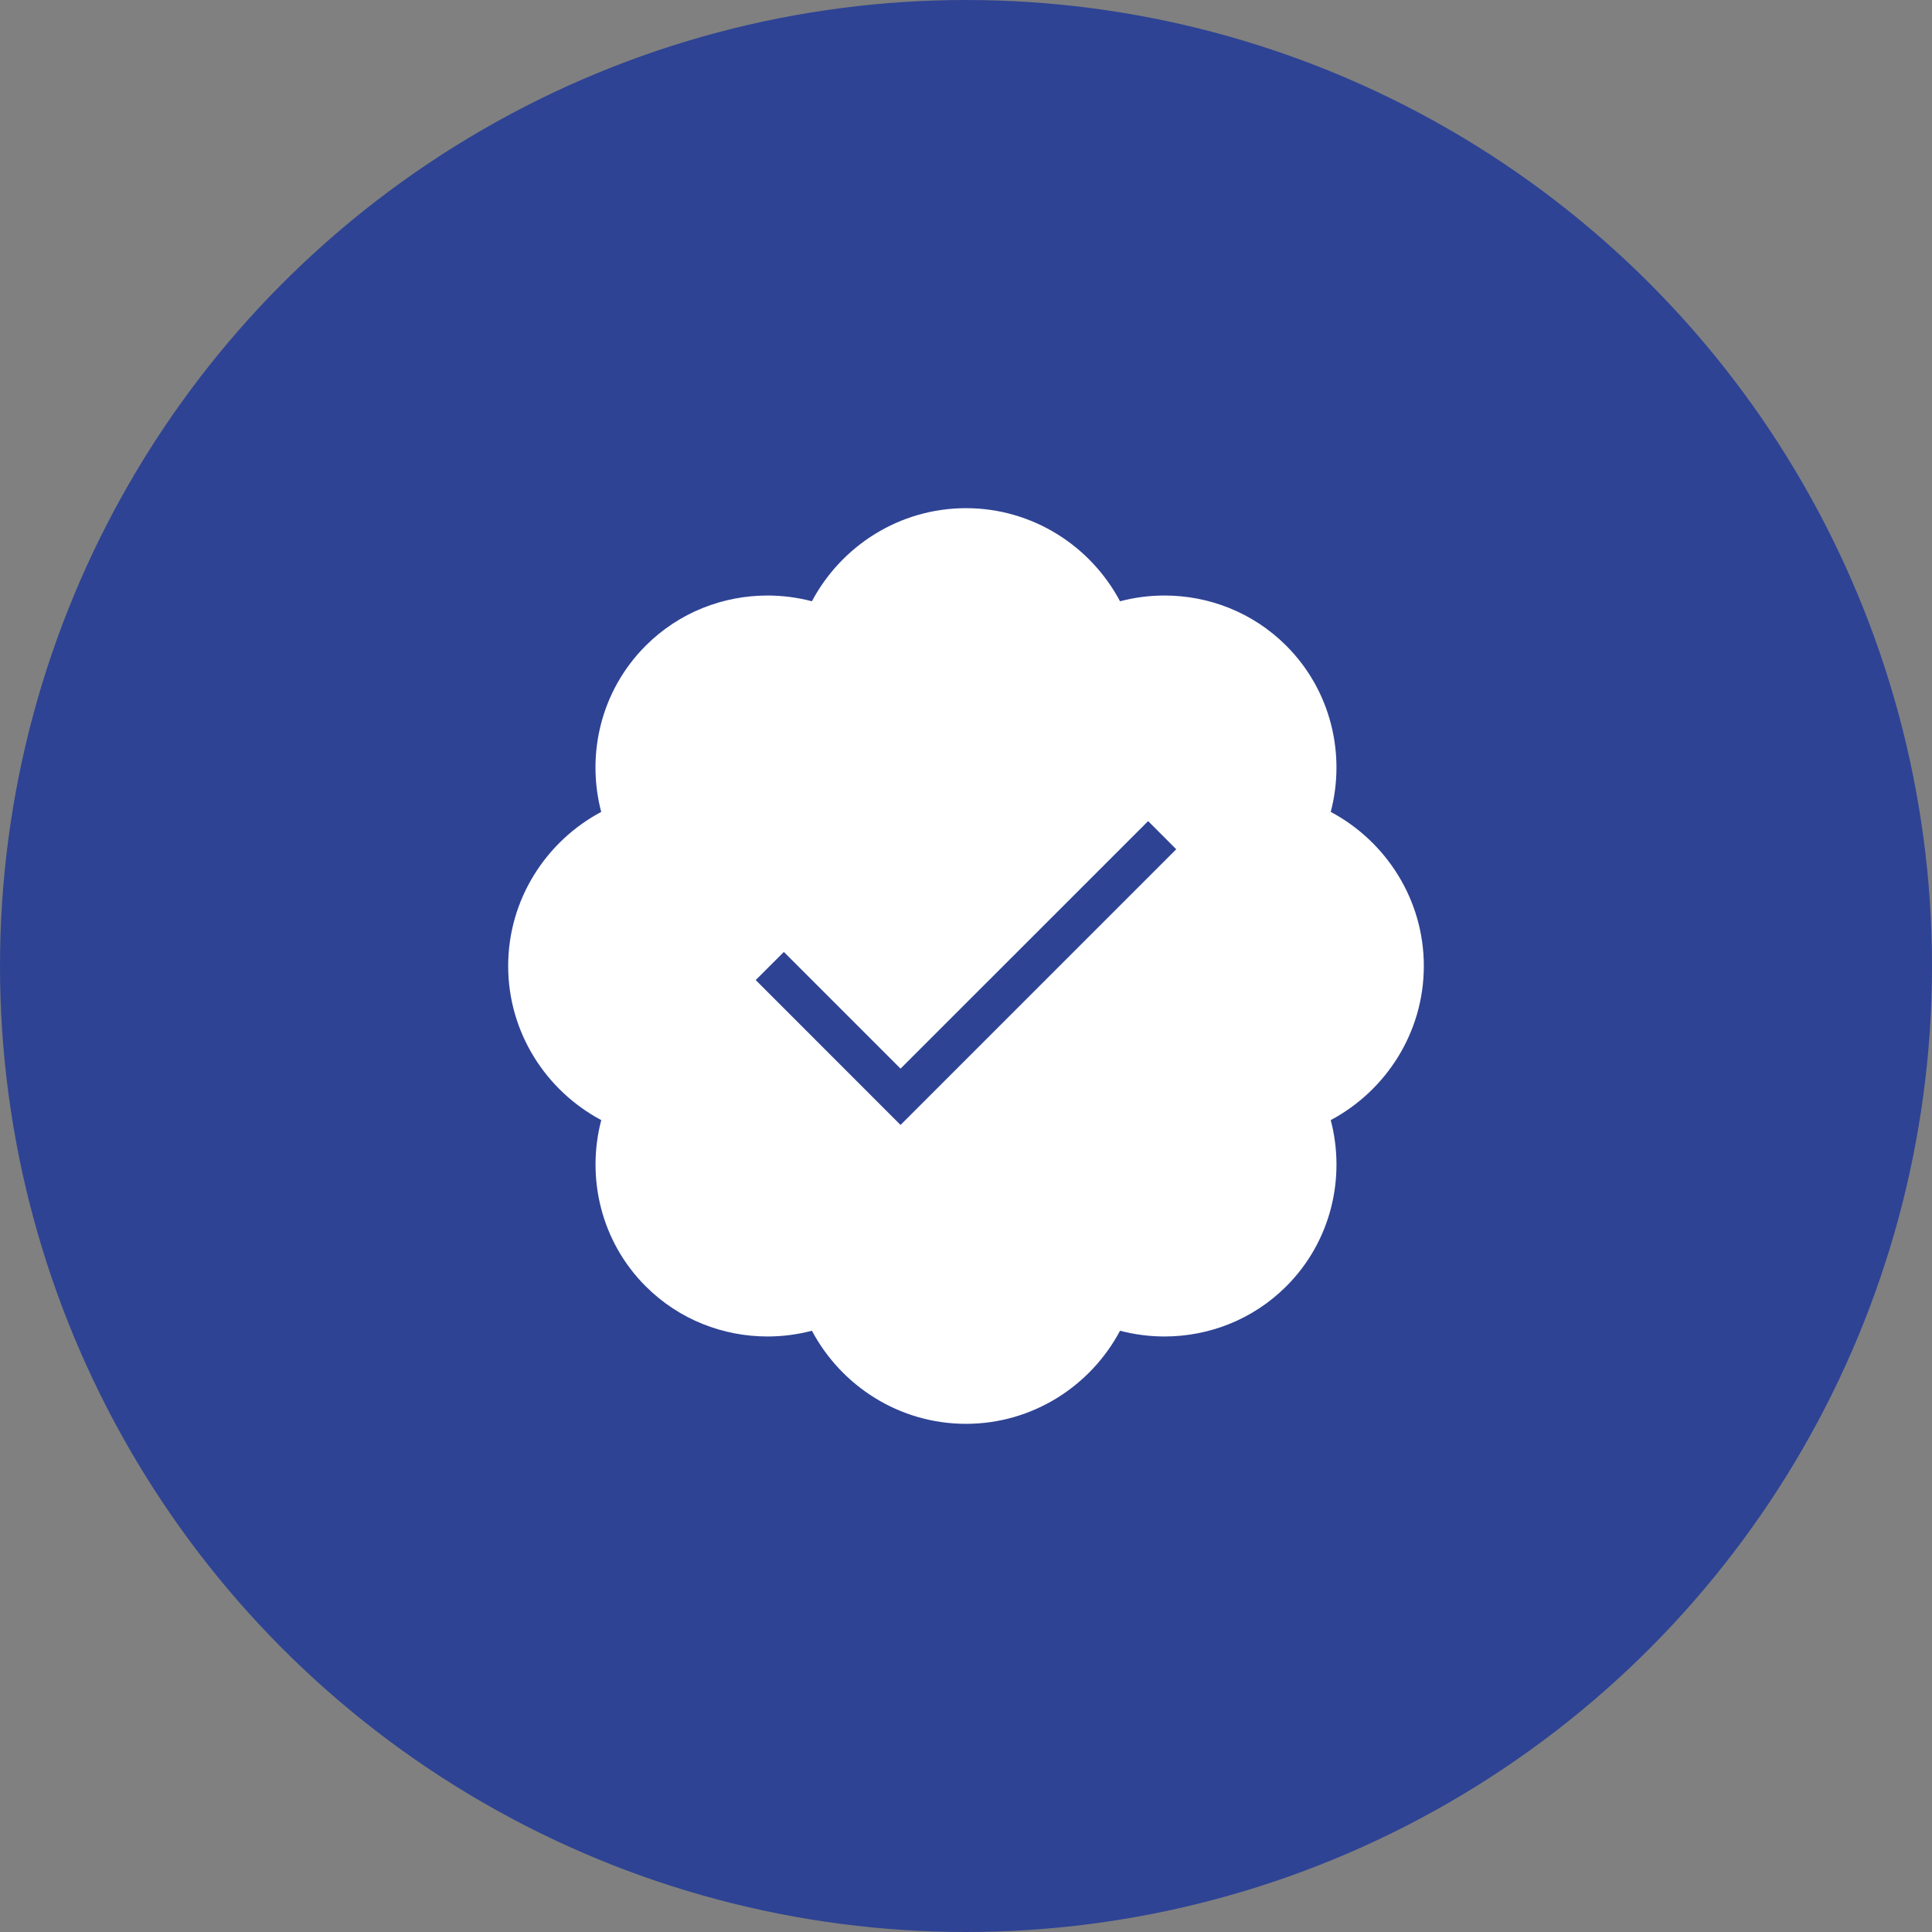 <?xml version="1.0" encoding="UTF-8"?> <svg xmlns="http://www.w3.org/2000/svg" width="33" height="33" viewBox="0 0 33 33" fill="none"><rect x="0" y="0" width="33" height="33" fill="#808080" stroke="none"/> <circle cx="16.5" cy="16.5" r="16.5" fill="#2E4394"></circle> <g clip-path="url(#clip0_39_61269)"> <path d="M24.32 16.5C24.32 15.363 23.673 14.37 22.73 13.868C22.988 12.886 22.736 11.795 21.97 11.029C21.398 10.457 20.644 10.172 19.89 10.172C19.634 10.172 19.379 10.205 19.131 10.27C18.63 9.326 17.637 8.68 16.5 8.68C15.362 8.68 14.37 9.326 13.868 10.27C13.62 10.205 13.364 10.172 13.109 10.172C12.355 10.172 11.601 10.457 11.029 11.029C10.263 11.795 10.011 12.886 10.269 13.868C9.326 14.37 8.68 15.363 8.68 16.5C8.68 17.637 9.326 18.63 10.27 19.132C10.012 20.113 10.263 21.205 11.029 21.971C11.601 22.543 12.355 22.828 13.11 22.828C13.365 22.828 13.62 22.795 13.868 22.73C14.37 23.674 15.362 24.32 16.5 24.32C17.637 24.32 18.63 23.674 19.131 22.73C19.38 22.795 19.635 22.828 19.89 22.828C20.645 22.828 21.398 22.543 21.971 21.971C22.737 21.205 22.988 20.114 22.73 19.132C23.673 18.63 24.32 17.637 24.32 16.5ZM15.382 19.215L12.908 16.74L13.389 16.26L15.382 18.253L19.611 14.025L20.091 14.506L15.382 19.215Z" fill="white"></path> </g> <defs> <clipPath id="clip0_39_61269"> <rect width="17" height="17" fill="white" transform="translate(8 8)"></rect> </clipPath> </defs> </svg> 